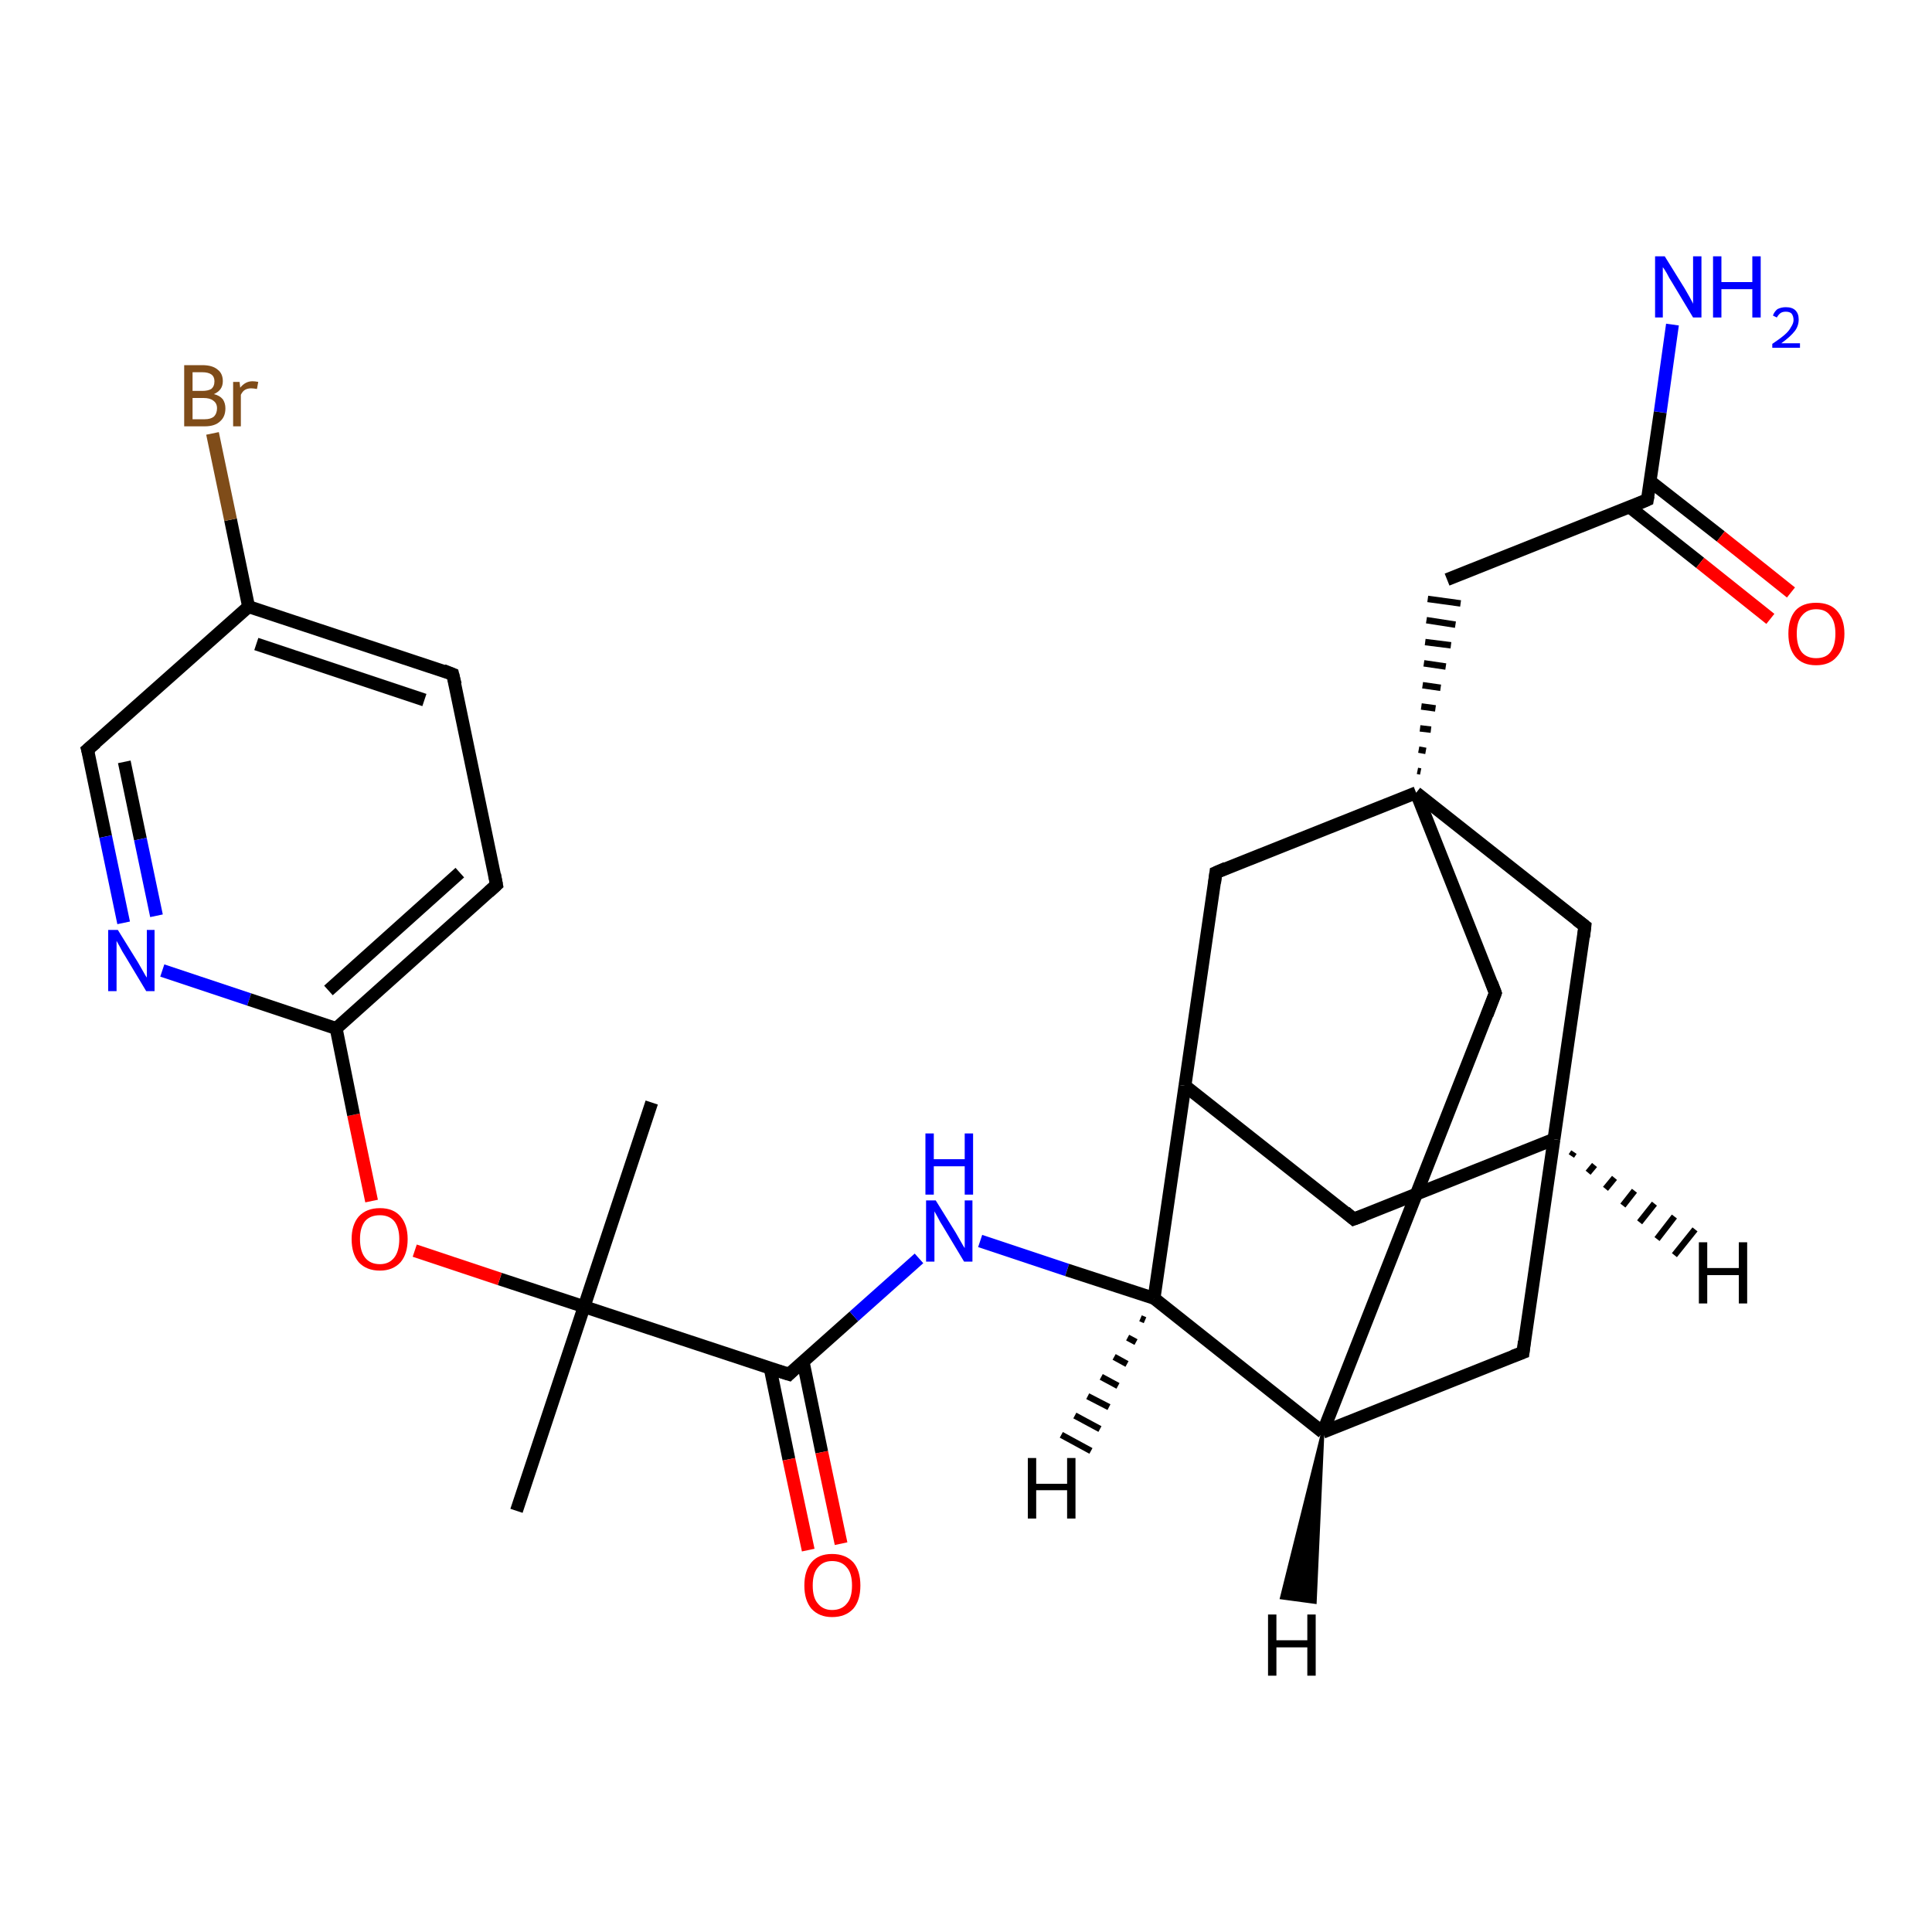 <?xml version='1.0' encoding='iso-8859-1'?>
<svg version='1.1' baseProfile='full'
              xmlns='http://www.w3.org/2000/svg'
                      xmlns:rdkit='http://www.rdkit.org/xml'
                      xmlns:xlink='http://www.w3.org/1999/xlink'
                  xml:space='preserve'
width='300px' height='300px' viewBox='0 0 300 300'>
<!-- END OF HEADER -->
<rect style='opacity:1.0;fill:#FFFFFF;stroke:none' width='300.0' height='300.0' x='0.0' y='0.0'> </rect>
<path class='bond-0 atom-0 atom-1' d='M 101.2,171.2 L 90.7,202.9' style='fill:none;fill-rule:evenodd;stroke:#000000;stroke-width:2.0px;stroke-linecap:butt;stroke-linejoin:miter;stroke-opacity:1' />
<path class='bond-1 atom-1 atom-2' d='M 90.7,202.9 L 80.2,234.6' style='fill:none;fill-rule:evenodd;stroke:#000000;stroke-width:2.0px;stroke-linecap:butt;stroke-linejoin:miter;stroke-opacity:1' />
<path class='bond-2 atom-1 atom-3' d='M 90.7,202.9 L 77.6,198.6' style='fill:none;fill-rule:evenodd;stroke:#000000;stroke-width:2.0px;stroke-linecap:butt;stroke-linejoin:miter;stroke-opacity:1' />
<path class='bond-2 atom-1 atom-3' d='M 77.6,198.6 L 64.4,194.2' style='fill:none;fill-rule:evenodd;stroke:#FF0000;stroke-width:2.0px;stroke-linecap:butt;stroke-linejoin:miter;stroke-opacity:1' />
<path class='bond-3 atom-3 atom-4' d='M 57.7,186.5 L 54.9,173.1' style='fill:none;fill-rule:evenodd;stroke:#FF0000;stroke-width:2.0px;stroke-linecap:butt;stroke-linejoin:miter;stroke-opacity:1' />
<path class='bond-3 atom-3 atom-4' d='M 54.9,173.1 L 52.2,159.7' style='fill:none;fill-rule:evenodd;stroke:#000000;stroke-width:2.0px;stroke-linecap:butt;stroke-linejoin:miter;stroke-opacity:1' />
<path class='bond-4 atom-4 atom-5' d='M 52.2,159.7 L 77.1,137.4' style='fill:none;fill-rule:evenodd;stroke:#000000;stroke-width:2.0px;stroke-linecap:butt;stroke-linejoin:miter;stroke-opacity:1' />
<path class='bond-4 atom-4 atom-5' d='M 51.0,153.8 L 71.4,135.5' style='fill:none;fill-rule:evenodd;stroke:#000000;stroke-width:2.0px;stroke-linecap:butt;stroke-linejoin:miter;stroke-opacity:1' />
<path class='bond-5 atom-5 atom-6' d='M 77.1,137.4 L 70.3,104.7' style='fill:none;fill-rule:evenodd;stroke:#000000;stroke-width:2.0px;stroke-linecap:butt;stroke-linejoin:miter;stroke-opacity:1' />
<path class='bond-6 atom-6 atom-7' d='M 70.3,104.7 L 38.6,94.2' style='fill:none;fill-rule:evenodd;stroke:#000000;stroke-width:2.0px;stroke-linecap:butt;stroke-linejoin:miter;stroke-opacity:1' />
<path class='bond-6 atom-6 atom-7' d='M 65.9,108.7 L 39.8,100.0' style='fill:none;fill-rule:evenodd;stroke:#000000;stroke-width:2.0px;stroke-linecap:butt;stroke-linejoin:miter;stroke-opacity:1' />
<path class='bond-7 atom-7 atom-8' d='M 38.6,94.2 L 35.8,80.7' style='fill:none;fill-rule:evenodd;stroke:#000000;stroke-width:2.0px;stroke-linecap:butt;stroke-linejoin:miter;stroke-opacity:1' />
<path class='bond-7 atom-7 atom-8' d='M 35.8,80.7 L 33.0,67.3' style='fill:none;fill-rule:evenodd;stroke:#7F4C19;stroke-width:2.0px;stroke-linecap:butt;stroke-linejoin:miter;stroke-opacity:1' />
<path class='bond-8 atom-7 atom-9' d='M 38.6,94.2 L 13.6,116.4' style='fill:none;fill-rule:evenodd;stroke:#000000;stroke-width:2.0px;stroke-linecap:butt;stroke-linejoin:miter;stroke-opacity:1' />
<path class='bond-9 atom-9 atom-10' d='M 13.6,116.4 L 16.4,129.9' style='fill:none;fill-rule:evenodd;stroke:#000000;stroke-width:2.0px;stroke-linecap:butt;stroke-linejoin:miter;stroke-opacity:1' />
<path class='bond-9 atom-9 atom-10' d='M 16.4,129.9 L 19.2,143.3' style='fill:none;fill-rule:evenodd;stroke:#0000FF;stroke-width:2.0px;stroke-linecap:butt;stroke-linejoin:miter;stroke-opacity:1' />
<path class='bond-9 atom-9 atom-10' d='M 19.3,118.3 L 21.8,130.3' style='fill:none;fill-rule:evenodd;stroke:#000000;stroke-width:2.0px;stroke-linecap:butt;stroke-linejoin:miter;stroke-opacity:1' />
<path class='bond-9 atom-9 atom-10' d='M 21.8,130.3 L 24.3,142.2' style='fill:none;fill-rule:evenodd;stroke:#0000FF;stroke-width:2.0px;stroke-linecap:butt;stroke-linejoin:miter;stroke-opacity:1' />
<path class='bond-10 atom-1 atom-11' d='M 90.7,202.9 L 122.5,213.4' style='fill:none;fill-rule:evenodd;stroke:#000000;stroke-width:2.0px;stroke-linecap:butt;stroke-linejoin:miter;stroke-opacity:1' />
<path class='bond-11 atom-11 atom-12' d='M 119.6,212.5 L 122.5,226.6' style='fill:none;fill-rule:evenodd;stroke:#000000;stroke-width:2.0px;stroke-linecap:butt;stroke-linejoin:miter;stroke-opacity:1' />
<path class='bond-11 atom-11 atom-12' d='M 122.5,226.6 L 125.5,240.7' style='fill:none;fill-rule:evenodd;stroke:#FF0000;stroke-width:2.0px;stroke-linecap:butt;stroke-linejoin:miter;stroke-opacity:1' />
<path class='bond-11 atom-11 atom-12' d='M 124.7,211.4 L 127.6,225.5' style='fill:none;fill-rule:evenodd;stroke:#000000;stroke-width:2.0px;stroke-linecap:butt;stroke-linejoin:miter;stroke-opacity:1' />
<path class='bond-11 atom-11 atom-12' d='M 127.6,225.5 L 130.6,239.7' style='fill:none;fill-rule:evenodd;stroke:#FF0000;stroke-width:2.0px;stroke-linecap:butt;stroke-linejoin:miter;stroke-opacity:1' />
<path class='bond-12 atom-11 atom-13' d='M 122.5,213.4 L 132.6,204.4' style='fill:none;fill-rule:evenodd;stroke:#000000;stroke-width:2.0px;stroke-linecap:butt;stroke-linejoin:miter;stroke-opacity:1' />
<path class='bond-12 atom-11 atom-13' d='M 132.6,204.4 L 142.7,195.4' style='fill:none;fill-rule:evenodd;stroke:#0000FF;stroke-width:2.0px;stroke-linecap:butt;stroke-linejoin:miter;stroke-opacity:1' />
<path class='bond-13 atom-13 atom-14' d='M 152.2,192.7 L 165.7,197.2' style='fill:none;fill-rule:evenodd;stroke:#0000FF;stroke-width:2.0px;stroke-linecap:butt;stroke-linejoin:miter;stroke-opacity:1' />
<path class='bond-13 atom-13 atom-14' d='M 165.7,197.2 L 179.2,201.6' style='fill:none;fill-rule:evenodd;stroke:#000000;stroke-width:2.0px;stroke-linecap:butt;stroke-linejoin:miter;stroke-opacity:1' />
<path class='bond-14 atom-14 atom-15' d='M 179.2,201.6 L 184.0,168.6' style='fill:none;fill-rule:evenodd;stroke:#000000;stroke-width:2.0px;stroke-linecap:butt;stroke-linejoin:miter;stroke-opacity:1' />
<path class='bond-15 atom-15 atom-16' d='M 184.0,168.6 L 210.2,189.3' style='fill:none;fill-rule:evenodd;stroke:#000000;stroke-width:2.0px;stroke-linecap:butt;stroke-linejoin:miter;stroke-opacity:1' />
<path class='bond-16 atom-16 atom-17' d='M 210.2,189.3 L 241.3,176.9' style='fill:none;fill-rule:evenodd;stroke:#000000;stroke-width:2.0px;stroke-linecap:butt;stroke-linejoin:miter;stroke-opacity:1' />
<path class='bond-17 atom-17 atom-18' d='M 241.3,176.9 L 236.5,210.0' style='fill:none;fill-rule:evenodd;stroke:#000000;stroke-width:2.0px;stroke-linecap:butt;stroke-linejoin:miter;stroke-opacity:1' />
<path class='bond-18 atom-18 atom-19' d='M 236.5,210.0 L 205.4,222.4' style='fill:none;fill-rule:evenodd;stroke:#000000;stroke-width:2.0px;stroke-linecap:butt;stroke-linejoin:miter;stroke-opacity:1' />
<path class='bond-19 atom-19 atom-20' d='M 205.4,222.4 L 232.2,154.2' style='fill:none;fill-rule:evenodd;stroke:#000000;stroke-width:2.0px;stroke-linecap:butt;stroke-linejoin:miter;stroke-opacity:1' />
<path class='bond-20 atom-20 atom-21' d='M 232.2,154.2 L 219.9,123.1' style='fill:none;fill-rule:evenodd;stroke:#000000;stroke-width:2.0px;stroke-linecap:butt;stroke-linejoin:miter;stroke-opacity:1' />
<path class='bond-21 atom-21 atom-22' d='M 220.6,119.8 L 220.1,119.7' style='fill:none;fill-rule:evenodd;stroke:#000000;stroke-width:1.0px;stroke-linecap:butt;stroke-linejoin:miter;stroke-opacity:1' />
<path class='bond-21 atom-21 atom-22' d='M 221.4,116.6 L 220.3,116.4' style='fill:none;fill-rule:evenodd;stroke:#000000;stroke-width:1.0px;stroke-linecap:butt;stroke-linejoin:miter;stroke-opacity:1' />
<path class='bond-21 atom-21 atom-22' d='M 222.2,113.3 L 220.5,113.1' style='fill:none;fill-rule:evenodd;stroke:#000000;stroke-width:1.0px;stroke-linecap:butt;stroke-linejoin:miter;stroke-opacity:1' />
<path class='bond-21 atom-21 atom-22' d='M 222.9,110.0 L 220.7,109.7' style='fill:none;fill-rule:evenodd;stroke:#000000;stroke-width:1.0px;stroke-linecap:butt;stroke-linejoin:miter;stroke-opacity:1' />
<path class='bond-21 atom-21 atom-22' d='M 223.7,106.8 L 220.9,106.4' style='fill:none;fill-rule:evenodd;stroke:#000000;stroke-width:1.0px;stroke-linecap:butt;stroke-linejoin:miter;stroke-opacity:1' />
<path class='bond-21 atom-21 atom-22' d='M 224.5,103.5 L 221.1,103.0' style='fill:none;fill-rule:evenodd;stroke:#000000;stroke-width:1.0px;stroke-linecap:butt;stroke-linejoin:miter;stroke-opacity:1' />
<path class='bond-21 atom-21 atom-22' d='M 225.3,100.2 L 221.3,99.7' style='fill:none;fill-rule:evenodd;stroke:#000000;stroke-width:1.0px;stroke-linecap:butt;stroke-linejoin:miter;stroke-opacity:1' />
<path class='bond-21 atom-21 atom-22' d='M 226.0,97.0 L 221.5,96.3' style='fill:none;fill-rule:evenodd;stroke:#000000;stroke-width:1.0px;stroke-linecap:butt;stroke-linejoin:miter;stroke-opacity:1' />
<path class='bond-21 atom-21 atom-22' d='M 226.8,93.7 L 221.7,93.0' style='fill:none;fill-rule:evenodd;stroke:#000000;stroke-width:1.0px;stroke-linecap:butt;stroke-linejoin:miter;stroke-opacity:1' />
<path class='bond-22 atom-22 atom-23' d='M 224.7,90.0 L 255.8,77.6' style='fill:none;fill-rule:evenodd;stroke:#000000;stroke-width:2.0px;stroke-linecap:butt;stroke-linejoin:miter;stroke-opacity:1' />
<path class='bond-23 atom-23 atom-24' d='M 255.8,77.6 L 257.8,64.0' style='fill:none;fill-rule:evenodd;stroke:#000000;stroke-width:2.0px;stroke-linecap:butt;stroke-linejoin:miter;stroke-opacity:1' />
<path class='bond-23 atom-23 atom-24' d='M 257.8,64.0 L 259.7,50.4' style='fill:none;fill-rule:evenodd;stroke:#0000FF;stroke-width:2.0px;stroke-linecap:butt;stroke-linejoin:miter;stroke-opacity:1' />
<path class='bond-24 atom-23 atom-25' d='M 253.0,78.7 L 264.0,87.4' style='fill:none;fill-rule:evenodd;stroke:#000000;stroke-width:2.0px;stroke-linecap:butt;stroke-linejoin:miter;stroke-opacity:1' />
<path class='bond-24 atom-23 atom-25' d='M 264.0,87.4 L 274.9,96.1' style='fill:none;fill-rule:evenodd;stroke:#FF0000;stroke-width:2.0px;stroke-linecap:butt;stroke-linejoin:miter;stroke-opacity:1' />
<path class='bond-24 atom-23 atom-25' d='M 256.2,74.7 L 267.2,83.3' style='fill:none;fill-rule:evenodd;stroke:#000000;stroke-width:2.0px;stroke-linecap:butt;stroke-linejoin:miter;stroke-opacity:1' />
<path class='bond-24 atom-23 atom-25' d='M 267.2,83.3 L 278.1,92.0' style='fill:none;fill-rule:evenodd;stroke:#FF0000;stroke-width:2.0px;stroke-linecap:butt;stroke-linejoin:miter;stroke-opacity:1' />
<path class='bond-25 atom-21 atom-26' d='M 219.9,123.1 L 246.1,143.8' style='fill:none;fill-rule:evenodd;stroke:#000000;stroke-width:2.0px;stroke-linecap:butt;stroke-linejoin:miter;stroke-opacity:1' />
<path class='bond-26 atom-21 atom-27' d='M 219.9,123.1 L 188.8,135.5' style='fill:none;fill-rule:evenodd;stroke:#000000;stroke-width:2.0px;stroke-linecap:butt;stroke-linejoin:miter;stroke-opacity:1' />
<path class='bond-27 atom-10 atom-4' d='M 25.2,150.7 L 38.7,155.2' style='fill:none;fill-rule:evenodd;stroke:#0000FF;stroke-width:2.0px;stroke-linecap:butt;stroke-linejoin:miter;stroke-opacity:1' />
<path class='bond-27 atom-10 atom-4' d='M 38.7,155.2 L 52.2,159.7' style='fill:none;fill-rule:evenodd;stroke:#000000;stroke-width:2.0px;stroke-linecap:butt;stroke-linejoin:miter;stroke-opacity:1' />
<path class='bond-28 atom-19 atom-14' d='M 205.4,222.4 L 179.2,201.6' style='fill:none;fill-rule:evenodd;stroke:#000000;stroke-width:2.0px;stroke-linecap:butt;stroke-linejoin:miter;stroke-opacity:1' />
<path class='bond-29 atom-27 atom-15' d='M 188.8,135.5 L 184.0,168.6' style='fill:none;fill-rule:evenodd;stroke:#000000;stroke-width:2.0px;stroke-linecap:butt;stroke-linejoin:miter;stroke-opacity:1' />
<path class='bond-30 atom-26 atom-17' d='M 246.1,143.8 L 241.3,176.9' style='fill:none;fill-rule:evenodd;stroke:#000000;stroke-width:2.0px;stroke-linecap:butt;stroke-linejoin:miter;stroke-opacity:1' />
<path class='bond-31 atom-14 atom-28' d='M 177.8,205.0 L 177.1,204.7' style='fill:none;fill-rule:evenodd;stroke:#000000;stroke-width:1.0px;stroke-linecap:butt;stroke-linejoin:miter;stroke-opacity:1' />
<path class='bond-31 atom-14 atom-28' d='M 176.4,208.4 L 175.1,207.7' style='fill:none;fill-rule:evenodd;stroke:#000000;stroke-width:1.0px;stroke-linecap:butt;stroke-linejoin:miter;stroke-opacity:1' />
<path class='bond-31 atom-14 atom-28' d='M 175.0,211.8 L 173.0,210.7' style='fill:none;fill-rule:evenodd;stroke:#000000;stroke-width:1.0px;stroke-linecap:butt;stroke-linejoin:miter;stroke-opacity:1' />
<path class='bond-31 atom-14 atom-28' d='M 173.6,215.2 L 171.0,213.8' style='fill:none;fill-rule:evenodd;stroke:#000000;stroke-width:1.0px;stroke-linecap:butt;stroke-linejoin:miter;stroke-opacity:1' />
<path class='bond-31 atom-14 atom-28' d='M 172.2,218.5 L 168.9,216.8' style='fill:none;fill-rule:evenodd;stroke:#000000;stroke-width:1.0px;stroke-linecap:butt;stroke-linejoin:miter;stroke-opacity:1' />
<path class='bond-31 atom-14 atom-28' d='M 170.8,221.9 L 166.9,219.8' style='fill:none;fill-rule:evenodd;stroke:#000000;stroke-width:1.0px;stroke-linecap:butt;stroke-linejoin:miter;stroke-opacity:1' />
<path class='bond-31 atom-14 atom-28' d='M 169.4,225.3 L 164.8,222.8' style='fill:none;fill-rule:evenodd;stroke:#000000;stroke-width:1.0px;stroke-linecap:butt;stroke-linejoin:miter;stroke-opacity:1' />
<path class='bond-32 atom-17 atom-29' d='M 244.4,178.9 L 244.0,179.5' style='fill:none;fill-rule:evenodd;stroke:#000000;stroke-width:1.0px;stroke-linecap:butt;stroke-linejoin:miter;stroke-opacity:1' />
<path class='bond-32 atom-17 atom-29' d='M 247.6,180.9 L 246.6,182.1' style='fill:none;fill-rule:evenodd;stroke:#000000;stroke-width:1.0px;stroke-linecap:butt;stroke-linejoin:miter;stroke-opacity:1' />
<path class='bond-32 atom-17 atom-29' d='M 250.7,182.9 L 249.3,184.6' style='fill:none;fill-rule:evenodd;stroke:#000000;stroke-width:1.0px;stroke-linecap:butt;stroke-linejoin:miter;stroke-opacity:1' />
<path class='bond-32 atom-17 atom-29' d='M 253.8,184.9 L 252.0,187.2' style='fill:none;fill-rule:evenodd;stroke:#000000;stroke-width:1.0px;stroke-linecap:butt;stroke-linejoin:miter;stroke-opacity:1' />
<path class='bond-32 atom-17 atom-29' d='M 256.9,186.9 L 254.6,189.8' style='fill:none;fill-rule:evenodd;stroke:#000000;stroke-width:1.0px;stroke-linecap:butt;stroke-linejoin:miter;stroke-opacity:1' />
<path class='bond-32 atom-17 atom-29' d='M 260.0,188.9 L 257.3,192.4' style='fill:none;fill-rule:evenodd;stroke:#000000;stroke-width:1.0px;stroke-linecap:butt;stroke-linejoin:miter;stroke-opacity:1' />
<path class='bond-32 atom-17 atom-29' d='M 263.2,190.9 L 260.0,194.9' style='fill:none;fill-rule:evenodd;stroke:#000000;stroke-width:1.0px;stroke-linecap:butt;stroke-linejoin:miter;stroke-opacity:1' />
<path class='bond-33 atom-19 atom-30' d='M 205.4,222.4 L 204.2,248.8 L 199.0,248.1 Z' style='fill:#000000;fill-rule:evenodd;fill-opacity:1;stroke:#000000;stroke-width:0.5px;stroke-linecap:butt;stroke-linejoin:miter;stroke-opacity:1;' />
<path d='M 75.9,138.5 L 77.1,137.4 L 76.8,135.8' style='fill:none;stroke:#000000;stroke-width:2.0px;stroke-linecap:butt;stroke-linejoin:miter;stroke-opacity:1;' />
<path d='M 70.7,106.3 L 70.3,104.7 L 68.8,104.1' style='fill:none;stroke:#000000;stroke-width:2.0px;stroke-linecap:butt;stroke-linejoin:miter;stroke-opacity:1;' />
<path d='M 14.9,115.3 L 13.6,116.4 L 13.8,117.1' style='fill:none;stroke:#000000;stroke-width:2.0px;stroke-linecap:butt;stroke-linejoin:miter;stroke-opacity:1;' />
<path d='M 120.9,212.9 L 122.5,213.4 L 123.0,212.9' style='fill:none;stroke:#000000;stroke-width:2.0px;stroke-linecap:butt;stroke-linejoin:miter;stroke-opacity:1;' />
<path d='M 208.9,188.2 L 210.2,189.3 L 211.8,188.7' style='fill:none;stroke:#000000;stroke-width:2.0px;stroke-linecap:butt;stroke-linejoin:miter;stroke-opacity:1;' />
<path d='M 236.7,208.3 L 236.5,210.0 L 234.9,210.6' style='fill:none;stroke:#000000;stroke-width:2.0px;stroke-linecap:butt;stroke-linejoin:miter;stroke-opacity:1;' />
<path d='M 230.9,157.6 L 232.2,154.2 L 231.6,152.6' style='fill:none;stroke:#000000;stroke-width:2.0px;stroke-linecap:butt;stroke-linejoin:miter;stroke-opacity:1;' />
<path d='M 254.2,78.3 L 255.8,77.6 L 255.9,77.0' style='fill:none;stroke:#000000;stroke-width:2.0px;stroke-linecap:butt;stroke-linejoin:miter;stroke-opacity:1;' />
<path d='M 244.8,142.8 L 246.1,143.8 L 245.9,145.5' style='fill:none;stroke:#000000;stroke-width:2.0px;stroke-linecap:butt;stroke-linejoin:miter;stroke-opacity:1;' />
<path d='M 190.4,134.8 L 188.8,135.5 L 188.6,137.1' style='fill:none;stroke:#000000;stroke-width:2.0px;stroke-linecap:butt;stroke-linejoin:miter;stroke-opacity:1;' />
<path class='atom-3' d='M 54.6 192.4
Q 54.6 190.2, 55.7 188.9
Q 56.9 187.6, 59.0 187.6
Q 61.1 187.6, 62.2 188.9
Q 63.3 190.2, 63.3 192.4
Q 63.3 194.7, 62.2 196.0
Q 61.0 197.3, 59.0 197.3
Q 56.9 197.3, 55.7 196.0
Q 54.6 194.7, 54.6 192.4
M 59.0 196.3
Q 60.4 196.3, 61.2 195.3
Q 62.0 194.3, 62.0 192.4
Q 62.0 190.6, 61.2 189.6
Q 60.4 188.7, 59.0 188.7
Q 57.5 188.7, 56.7 189.6
Q 55.9 190.6, 55.9 192.4
Q 55.9 194.3, 56.7 195.3
Q 57.5 196.3, 59.0 196.3
' fill='#FF0000'/>
<path class='atom-8' d='M 33.2 61.2
Q 34.1 61.4, 34.6 62.0
Q 35.0 62.6, 35.0 63.4
Q 35.0 64.7, 34.2 65.4
Q 33.4 66.2, 31.8 66.2
L 28.6 66.2
L 28.6 56.7
L 31.4 56.7
Q 33.0 56.7, 33.8 57.4
Q 34.6 58.0, 34.6 59.2
Q 34.6 60.6, 33.2 61.2
M 29.9 57.8
L 29.9 60.7
L 31.4 60.7
Q 32.3 60.7, 32.8 60.4
Q 33.3 60.0, 33.3 59.2
Q 33.3 57.8, 31.4 57.8
L 29.9 57.8
M 31.8 65.1
Q 32.7 65.1, 33.2 64.7
Q 33.7 64.2, 33.7 63.4
Q 33.7 62.6, 33.1 62.2
Q 32.6 61.8, 31.6 61.8
L 29.9 61.8
L 29.9 65.1
L 31.8 65.1
' fill='#7F4C19'/>
<path class='atom-8' d='M 37.2 59.3
L 37.3 60.2
Q 38.1 59.2, 39.2 59.2
Q 39.6 59.2, 40.1 59.3
L 39.9 60.4
Q 39.3 60.3, 39.0 60.3
Q 38.5 60.3, 38.1 60.5
Q 37.7 60.7, 37.4 61.3
L 37.4 66.2
L 36.2 66.2
L 36.2 59.3
L 37.2 59.3
' fill='#7F4C19'/>
<path class='atom-10' d='M 18.3 144.4
L 21.4 149.4
Q 21.7 149.9, 22.2 150.8
Q 22.7 151.7, 22.8 151.8
L 22.8 144.4
L 24.0 144.4
L 24.0 153.9
L 22.7 153.9
L 19.4 148.4
Q 19.0 147.8, 18.6 147.0
Q 18.2 146.3, 18.1 146.1
L 18.1 153.9
L 16.8 153.9
L 16.8 144.4
L 18.3 144.4
' fill='#0000FF'/>
<path class='atom-12' d='M 124.9 246.2
Q 124.9 243.9, 126.0 242.6
Q 127.1 241.3, 129.2 241.3
Q 131.3 241.3, 132.5 242.6
Q 133.6 243.9, 133.6 246.2
Q 133.6 248.5, 132.5 249.8
Q 131.3 251.1, 129.2 251.1
Q 127.2 251.1, 126.0 249.8
Q 124.9 248.5, 124.9 246.2
M 129.2 250.0
Q 130.7 250.0, 131.5 249.0
Q 132.3 248.1, 132.3 246.2
Q 132.3 244.3, 131.5 243.4
Q 130.7 242.4, 129.2 242.4
Q 127.8 242.4, 127.0 243.4
Q 126.2 244.3, 126.2 246.2
Q 126.2 248.1, 127.0 249.0
Q 127.8 250.0, 129.2 250.0
' fill='#FF0000'/>
<path class='atom-13' d='M 145.3 186.4
L 148.4 191.4
Q 148.7 191.9, 149.2 192.8
Q 149.7 193.7, 149.8 193.8
L 149.8 186.4
L 151.0 186.4
L 151.0 195.9
L 149.7 195.9
L 146.4 190.4
Q 146.0 189.8, 145.6 189.0
Q 145.2 188.3, 145.1 188.1
L 145.1 195.9
L 143.8 195.9
L 143.8 186.4
L 145.3 186.4
' fill='#0000FF'/>
<path class='atom-13' d='M 143.7 176.0
L 145.0 176.0
L 145.0 180.0
L 149.8 180.0
L 149.8 176.0
L 151.1 176.0
L 151.1 185.5
L 149.8 185.5
L 149.8 181.1
L 145.0 181.1
L 145.0 185.5
L 143.7 185.5
L 143.7 176.0
' fill='#0000FF'/>
<path class='atom-24' d='M 258.5 39.8
L 261.6 44.8
Q 261.9 45.3, 262.4 46.2
Q 262.9 47.1, 262.9 47.2
L 262.9 39.8
L 264.2 39.8
L 264.2 49.3
L 262.9 49.3
L 259.6 43.8
Q 259.2 43.2, 258.8 42.4
Q 258.4 41.7, 258.2 41.5
L 258.2 49.3
L 257.0 49.3
L 257.0 39.8
L 258.5 39.8
' fill='#0000FF'/>
<path class='atom-24' d='M 266.0 39.8
L 267.3 39.8
L 267.3 43.8
L 272.1 43.8
L 272.1 39.8
L 273.4 39.8
L 273.4 49.3
L 272.1 49.3
L 272.1 44.9
L 267.3 44.9
L 267.3 49.3
L 266.0 49.3
L 266.0 39.8
' fill='#0000FF'/>
<path class='atom-24' d='M 275.3 49.0
Q 275.5 48.4, 276.0 48.0
Q 276.6 47.7, 277.3 47.7
Q 278.3 47.7, 278.8 48.2
Q 279.3 48.7, 279.3 49.6
Q 279.3 50.6, 278.7 51.4
Q 278.0 52.3, 276.6 53.3
L 279.5 53.3
L 279.5 54.0
L 275.2 54.0
L 275.2 53.4
Q 276.4 52.6, 277.1 52.0
Q 277.8 51.4, 278.1 50.8
Q 278.5 50.2, 278.5 49.7
Q 278.5 49.1, 278.2 48.7
Q 277.9 48.4, 277.3 48.4
Q 276.8 48.4, 276.5 48.6
Q 276.2 48.8, 275.9 49.3
L 275.3 49.0
' fill='#0000FF'/>
<path class='atom-25' d='M 277.7 98.4
Q 277.7 96.1, 278.8 94.8
Q 279.9 93.6, 282.0 93.6
Q 284.1 93.6, 285.2 94.8
Q 286.4 96.1, 286.4 98.4
Q 286.4 100.7, 285.2 102.0
Q 284.1 103.3, 282.0 103.3
Q 279.9 103.3, 278.8 102.0
Q 277.7 100.7, 277.7 98.4
M 282.0 102.2
Q 283.5 102.2, 284.2 101.3
Q 285.0 100.3, 285.0 98.4
Q 285.0 96.5, 284.2 95.6
Q 283.5 94.6, 282.0 94.6
Q 280.6 94.6, 279.8 95.6
Q 279.0 96.5, 279.0 98.4
Q 279.0 100.3, 279.8 101.3
Q 280.6 102.2, 282.0 102.2
' fill='#FF0000'/>
<path class='atom-28' d='M 159.6 226.4
L 160.9 226.4
L 160.9 230.4
L 165.7 230.4
L 165.7 226.4
L 167.0 226.4
L 167.0 235.8
L 165.7 235.8
L 165.7 231.4
L 160.9 231.4
L 160.9 235.8
L 159.6 235.8
L 159.6 226.4
' fill='#000000'/>
<path class='atom-29' d='M 263.8 192.9
L 265.1 192.9
L 265.1 196.9
L 270.0 196.9
L 270.0 192.9
L 271.3 192.9
L 271.3 202.4
L 270.0 202.4
L 270.0 198.0
L 265.1 198.0
L 265.1 202.4
L 263.8 202.4
L 263.8 192.9
' fill='#000000'/>
<path class='atom-30' d='M 196.9 250.7
L 198.2 250.7
L 198.2 254.7
L 203.0 254.7
L 203.0 250.7
L 204.3 250.7
L 204.3 260.2
L 203.0 260.2
L 203.0 255.8
L 198.2 255.8
L 198.2 260.2
L 196.9 260.2
L 196.9 250.7
' fill='#000000'/>
</svg>
